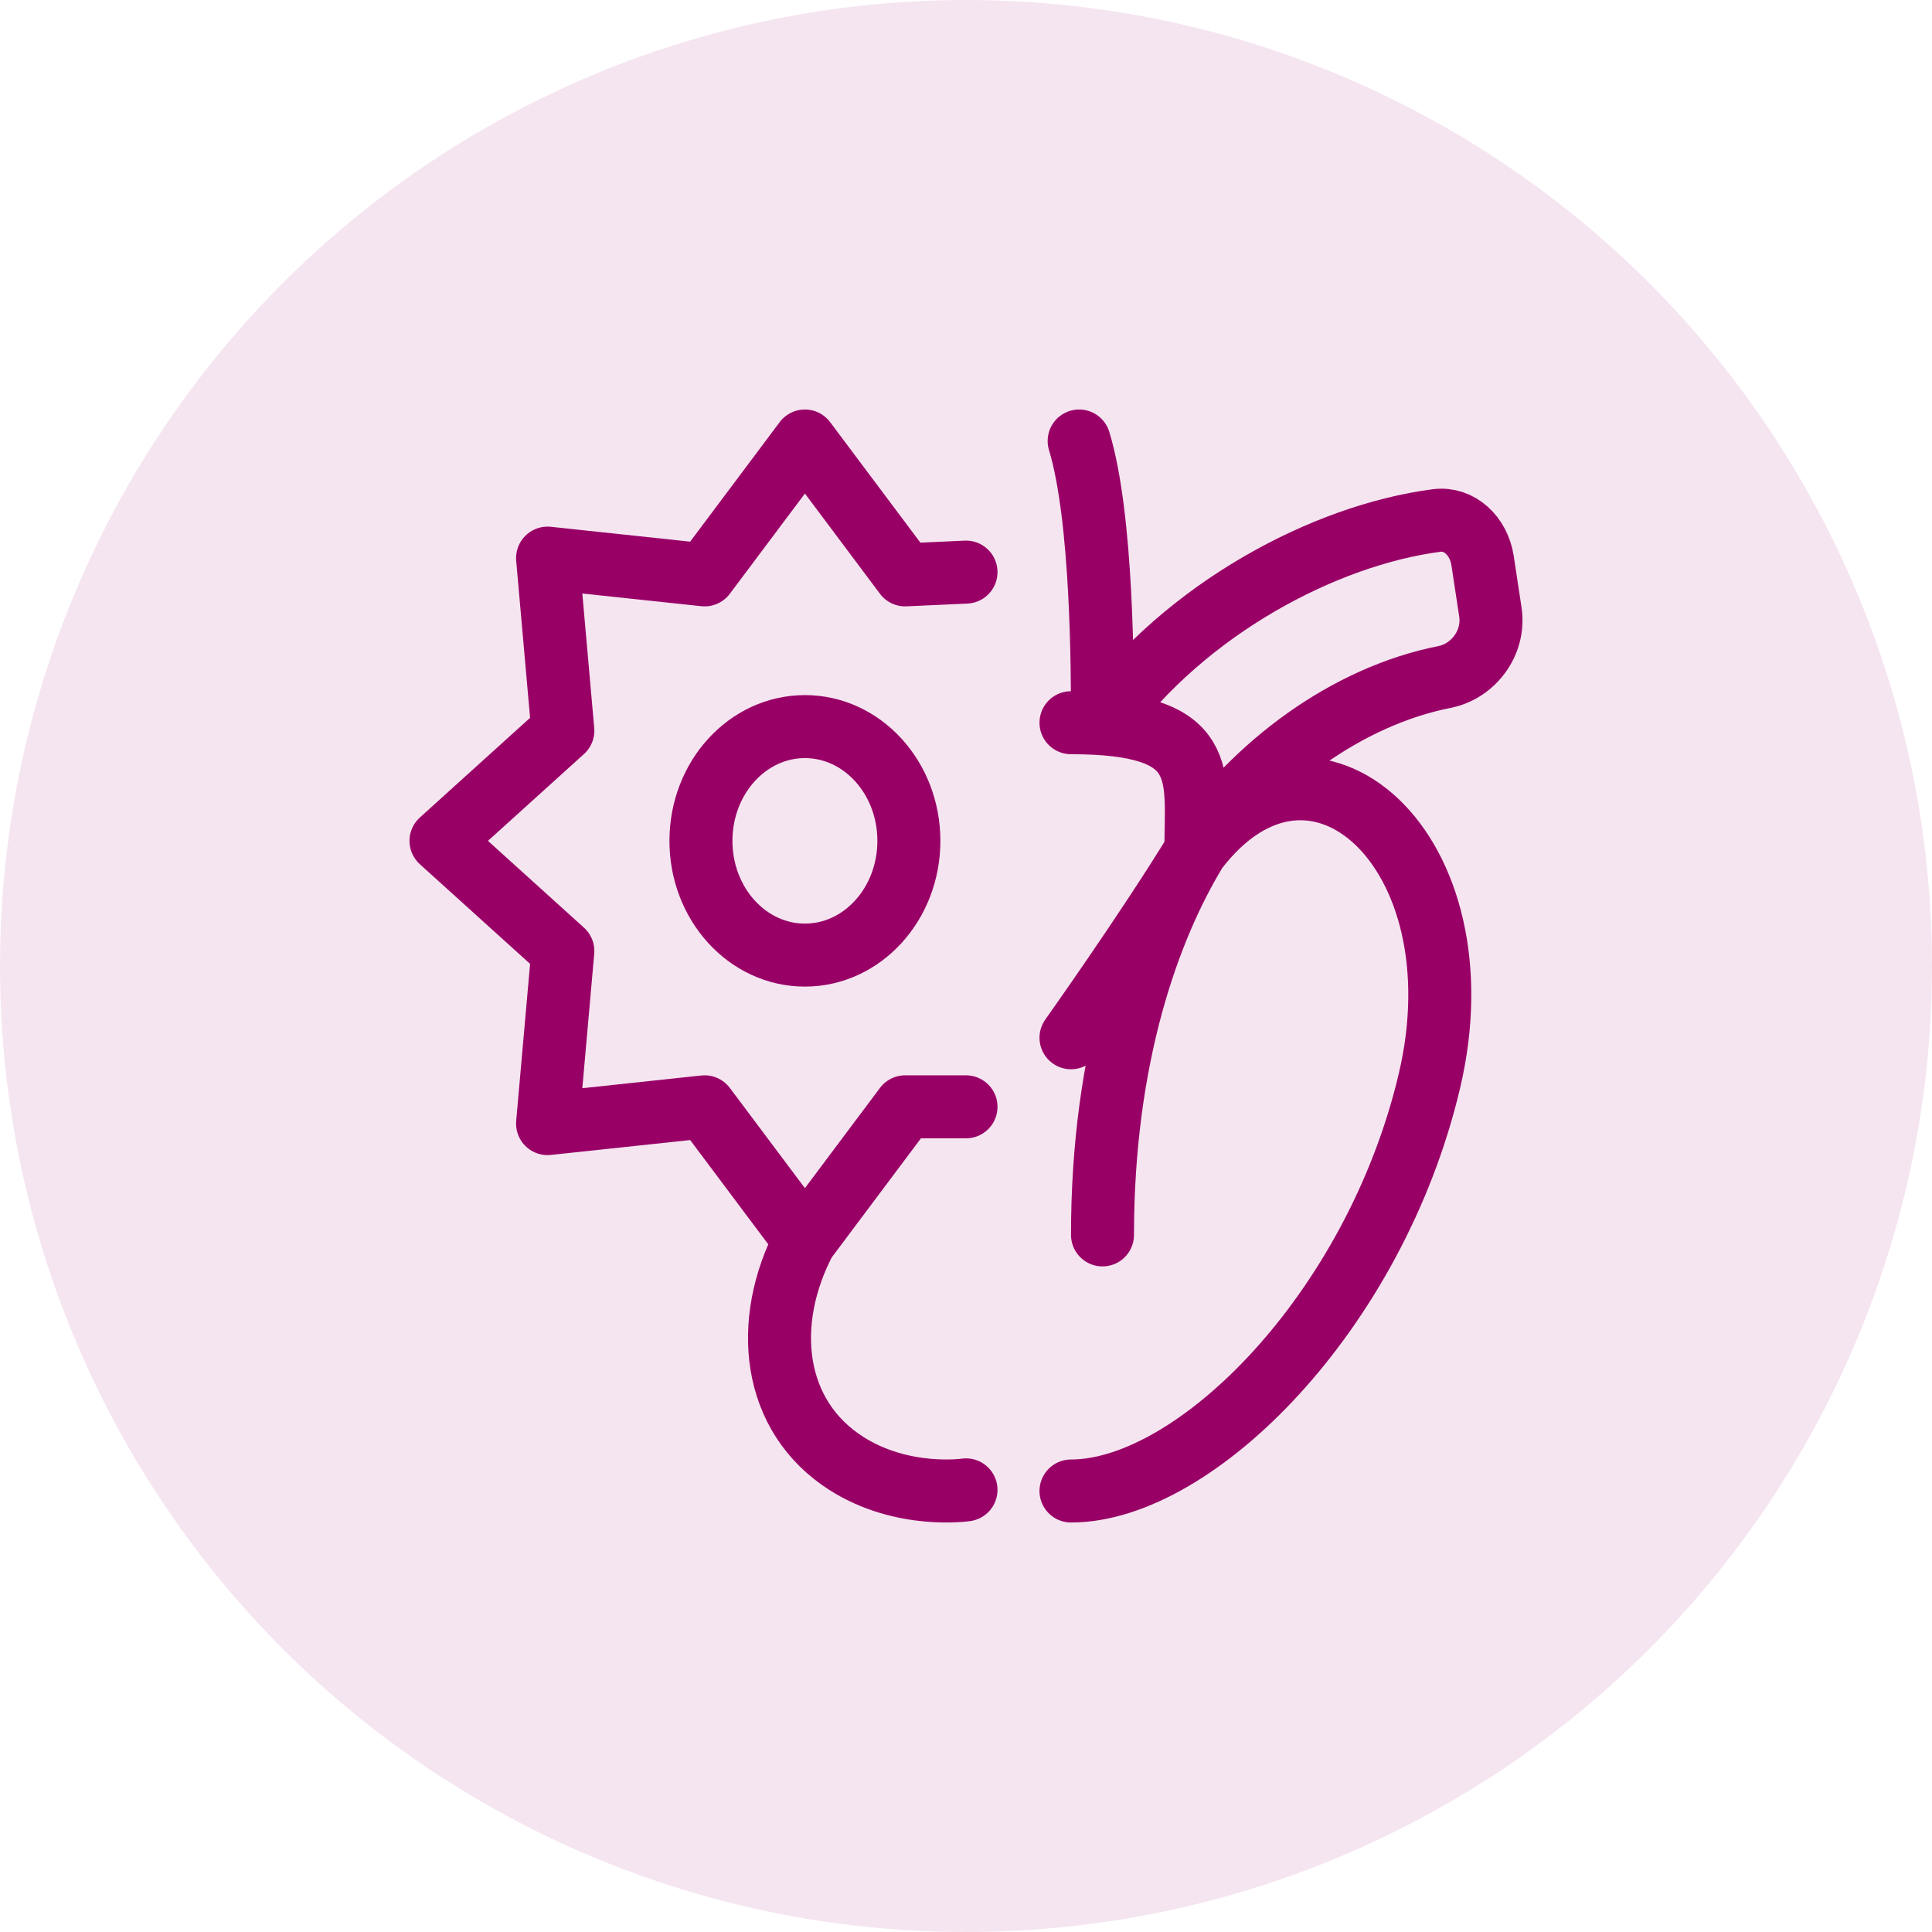 <svg width="92" height="92" viewBox="0 0 92 92" fill="none" xmlns="http://www.w3.org/2000/svg">
<circle cx="46" cy="46" r="46" fill="#F5E5F0"/>
<path d="M46 27.243L43.103 27.375L38.329 21L33.554 27.375L26.075 26.577L26.802 34.794L21 40.041L26.802 45.287L26.075 53.505L33.554 52.706L38.329 59.081M46 52.706H43.103L38.329 59.081M38.329 59.081C36.278 62.984 36.766 67.444 40.318 69.697C42.998 71.397 46 70.946 46 70.946M43.28 40.041C43.28 43.045 41.063 45.481 38.329 45.481C35.594 45.481 33.378 43.045 33.378 40.041C33.378 37.036 35.594 34.6 38.329 34.6C41.063 34.6 43.28 37.036 43.28 40.041Z" stroke="#990066" stroke-width="3" stroke-linecap="round" stroke-linejoin="round"/>
<path d="M56.947 40.512C54.723 44.171 52.5 50.268 52.5 58.805M56.947 40.512C54.723 44.171 51 49.417 51 49.417M56.947 40.512C59.759 36.4 64.15 33.155 68.79 32.237C70.142 31.969 71.195 30.622 70.969 29.136L70.599 26.697C70.42 25.52 69.491 24.645 68.411 24.786C63.083 25.48 56.465 28.978 52.5 34.415C52.5 31.976 52.5 24.659 51.388 21M51 71C56.928 71 65.472 62.457 68.066 51.481C70.659 40.505 62.506 33.188 56.947 40.505C56.947 36.855 57.671 34.415 51 34.415" stroke="#990066" stroke-width="3" stroke-linecap="round" stroke-linejoin="round"/>
</svg>
